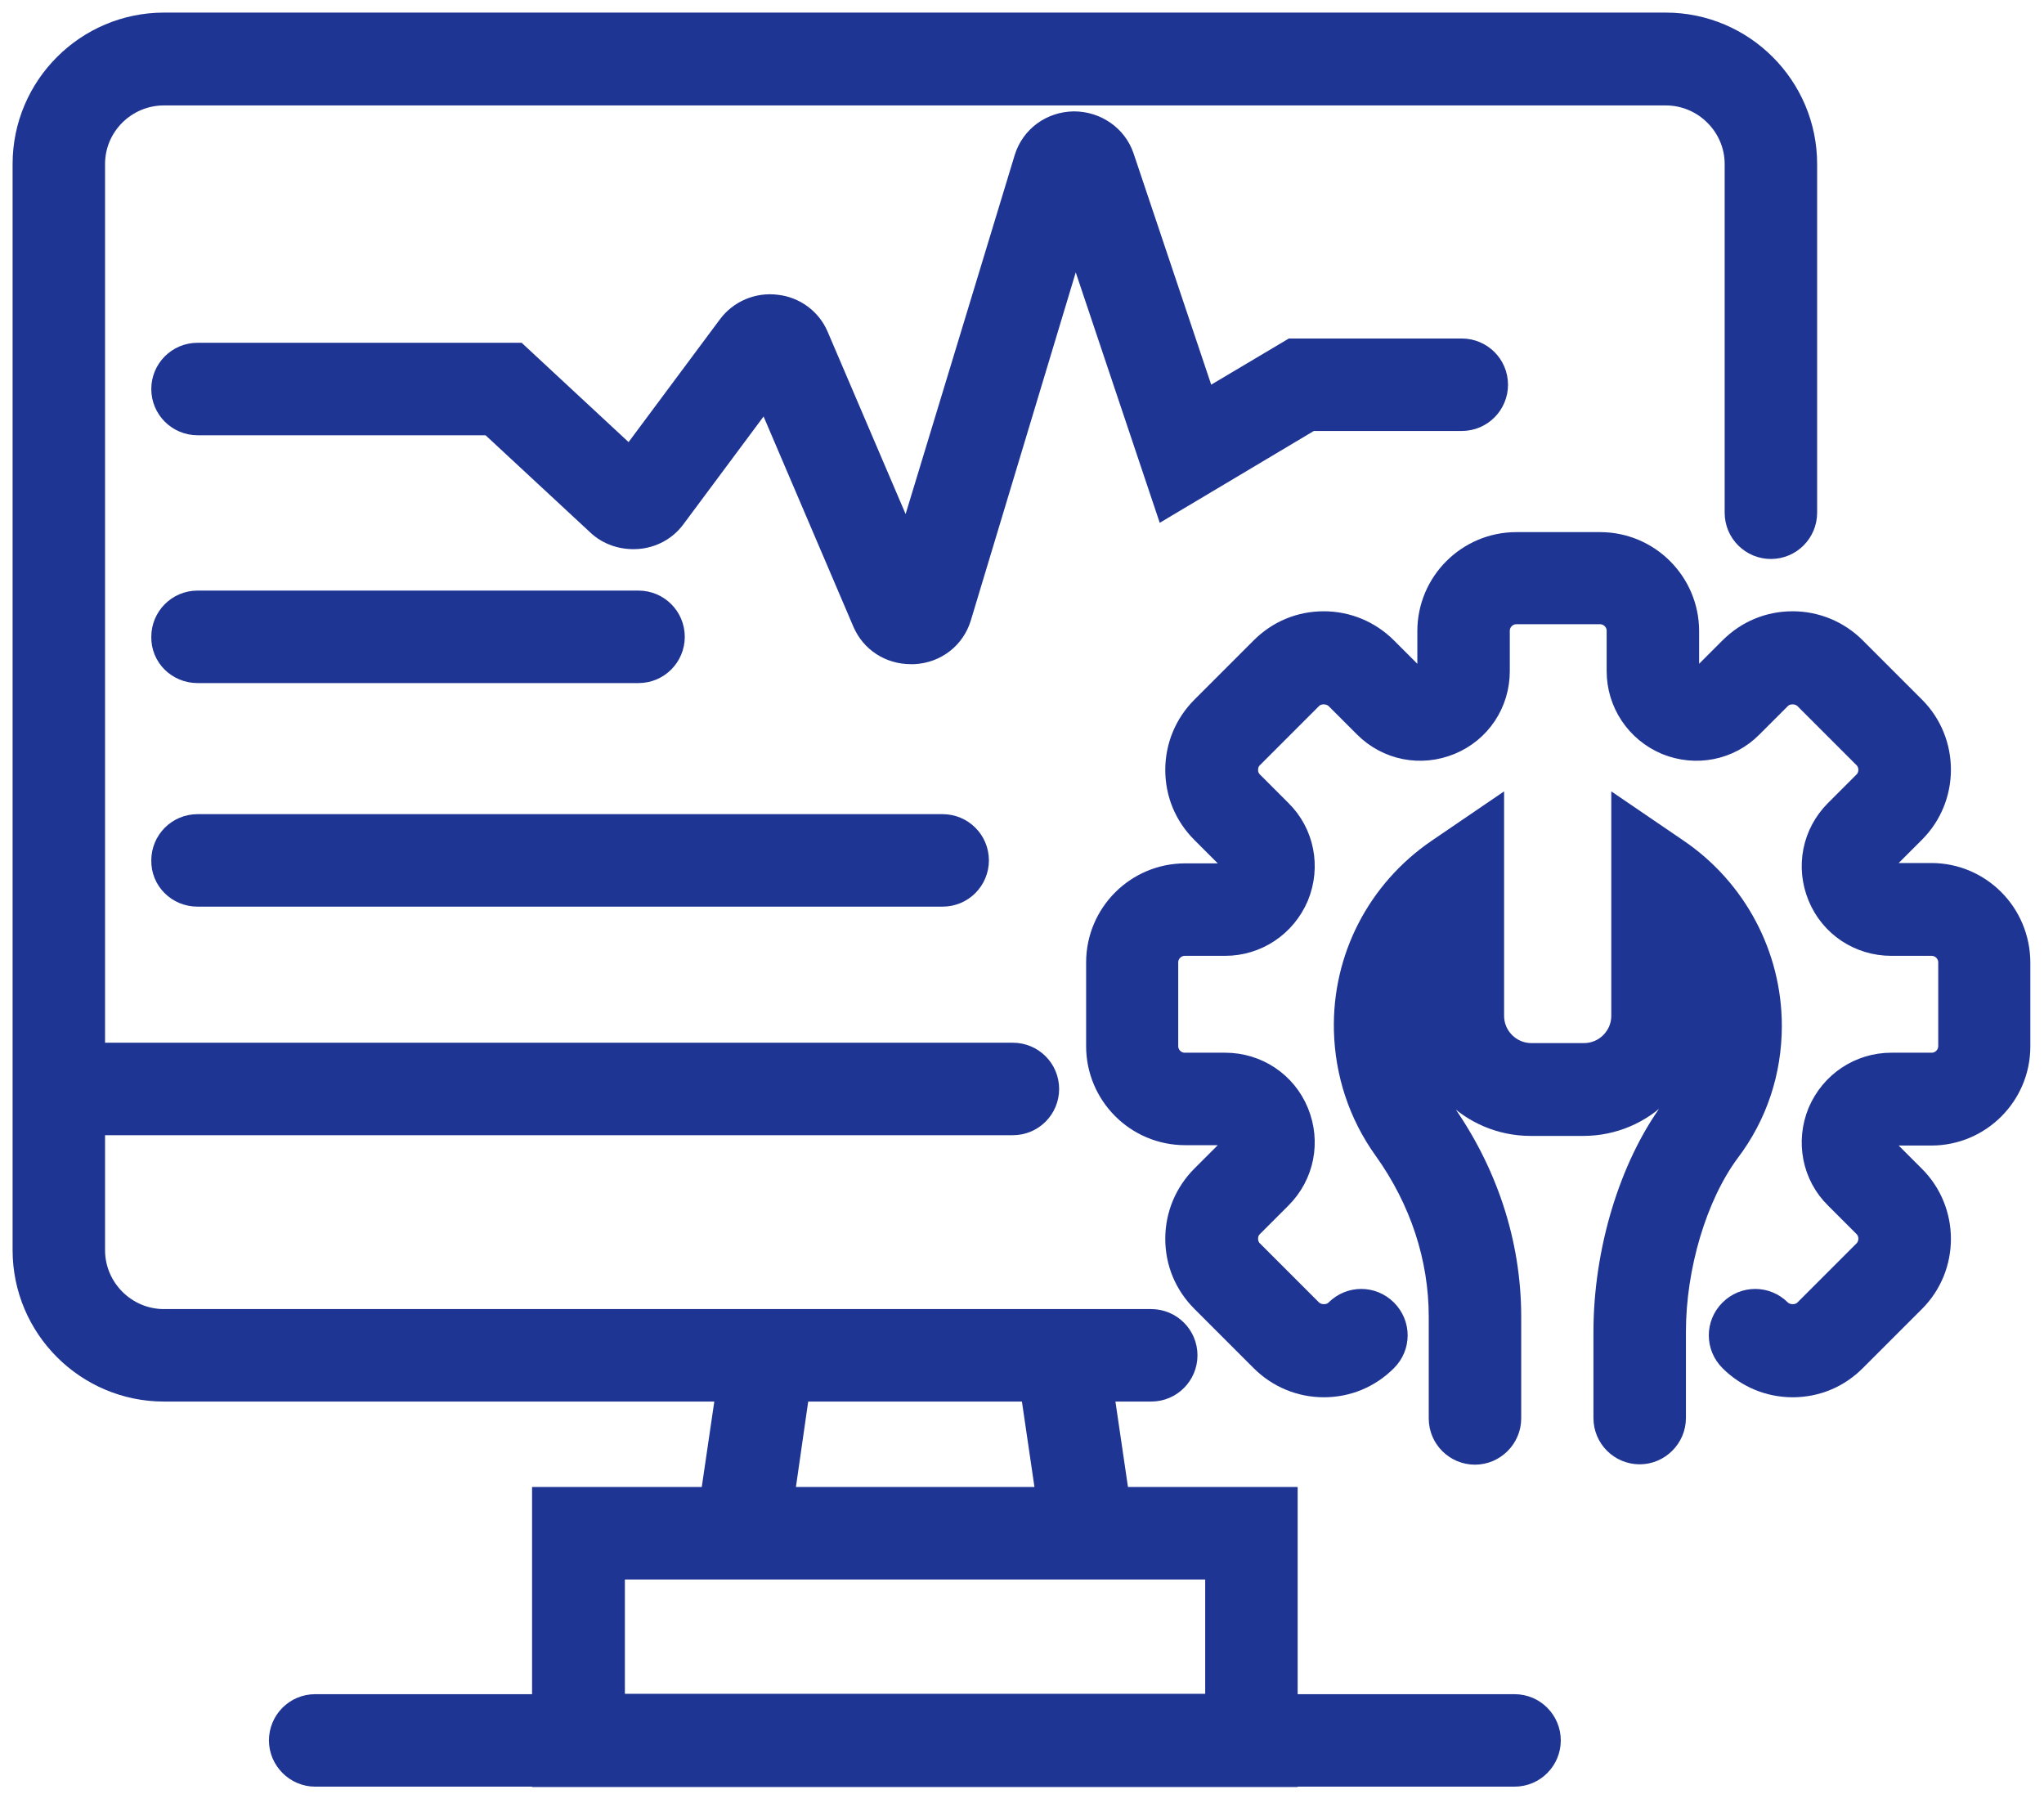 <svg xml:space="preserve" style="enable-background:new 0 0 573.3 503.1;" viewBox="0 0 573.3 503.1" y="0px" x="0px" xmlns:xlink="http://www.w3.org/1999/xlink" xmlns="http://www.w3.org/2000/svg" version="1.1">
<style type="text/css">
	.st0{fill:#1F3594;stroke:#1F3594;stroke-width:8.733;stroke-miterlimit:10;}
	.st1{display:none;}
	.st2{display:inline;}
	.st3{fill:#1F3594;stroke:#1F3594;stroke-width:7.769;stroke-miterlimit:10;}
	.st4{fill:#1F3594;stroke:#1F3594;stroke-width:8.3;stroke-miterlimit:10;}
	.st5{fill:#1F3594;stroke:#1F3594;stroke-width:9.036;stroke-miterlimit:10;}
</style>
<g id="Layer_1">
	<g>
		<path d="M541.7,246.4h-11.3c-2,0-2.9-1.4-3.2-2.2s-0.7-2.4,0.8-3.8l8-8c9.1-9.1,9.1-24,0-33.1l-16.6-16.6
			c-4.4-4.4-10.3-6.9-16.6-6.9c-6.3,0-12.1,2.4-16.6,6.9l-8,8c-1.4,1.4-3,1.1-3.8,0.8s-2.2-1.2-2.2-3.2V177
			c0-12.9-10.5-23.4-23.4-23.4h-23.5c-12.9,0-23.4,10.5-23.4,23.4v11.3c0,2-1.4,2.9-2.2,3.2c-0.8,0.3-2.4,0.7-3.8-0.8l-8-8
			c-4.4-4.4-10.3-6.9-16.6-6.9c-6.3,0-12.1,2.4-16.6,6.9l-16.6,16.6c-4.4,4.4-6.9,10.3-6.9,16.6s2.4,12.1,6.9,16.6l8,8
			c1.4,1.4,1.1,3,0.8,3.8c-0.3,0.8-1.2,2.2-3.2,2.2h-11.3c-12.9,0-23.4,10.5-23.4,23.4v23.5c0,12.9,10.5,23.4,23.4,23.4h11.3
			c2,0,2.9,1.4,3.2,2.2c0.3,0.8,0.7,2.4-0.8,3.8l-8,8c-4.4,4.4-6.9,10.3-6.9,16.6s2.4,12.1,6.9,16.6l16.6,16.6
			c4.4,4.4,10.3,6.9,16.6,6.9c6.3,0,12.1-2.4,16.6-6.9c3.4-3.4,3.4-8.8,0-12.2c-3.4-3.4-8.8-3.4-12.2,0c-2.3,2.3-6.4,2.3-8.8,0
			l-16.6-16.6c-1.2-1.2-1.8-2.7-1.8-4.4s0.6-3.2,1.8-4.4l8-8c6-6,7.7-14.8,4.5-22.6c-3.2-7.8-10.7-12.8-19.2-12.8h-11.3
			c-3.4,0-6.2-2.8-6.2-6.2v-23.5c0-3.4,2.8-6.2,6.2-6.2h11.3c8.4,0,15.9-5,19.2-12.8c3.2-7.8,1.5-16.7-4.5-22.6l-8-8
			c-1.2-1.2-1.8-2.7-1.8-4.4s0.6-3.2,1.8-4.4l16.6-16.6c2.3-2.3,6.4-2.3,8.8,0l8,8c6,6,14.8,7.7,22.6,4.5s12.8-10.7,12.8-19.2v-11.3
			c0-3.4,2.8-6.2,6.2-6.2h23.5c3.4,0,6.2,2.8,6.2,6.2v11.3c0,8.4,5,15.9,12.8,19.2c7.8,3.2,16.7,1.5,22.6-4.5l8-8
			c2.3-2.3,6.4-2.3,8.8,0l16.6,16.6c2.4,2.4,2.4,6.4,0,8.8l-8,8c-6,6-7.7,14.8-4.5,22.6c3.2,7.8,10.7,12.8,19.2,12.8h11.3
			c3.4,0,6.2,2.8,6.2,6.2v23.5c0,3.4-2.8,6.2-6.2,6.2h-11.3c-8.4,0-15.9,5-19.2,12.8c-3.2,7.8-1.5,16.7,4.5,22.6l8,8
			c2.4,2.4,2.4,6.4,0,8.8l-16.6,16.6c-2.3,2.3-6.4,2.3-8.8,0c-3.4-3.4-8.8-3.4-12.2,0c-3.4,3.4-3.4,8.8,0,12.2
			c4.4,4.4,10.3,6.9,16.6,6.9c6.3,0,12.1-2.4,16.6-6.9L536,364c9.1-9.1,9.1-24,0-33.1l-8-8c-1.4-1.4-1.1-3-0.8-3.8s1.2-2.2,3.2-2.2
			h11.3c12.9,0,23.4-10.5,23.4-23.4V270C565.1,256.9,554.6,246.4,541.7,246.4z" class="st0"></path>
		<path d="M495.4,287.7c0-19.3-9.6-37.4-25.6-48.3l-13.5-9.2v54.7c0,6.6-5.4,12-12,12h-14.8c-6.6,0-12-5.4-12-12v-54.7
			l-13.5,9.2c-16.4,11.2-26,29.7-25.5,49.6c0.3,11.7,4,23,10.9,32.6c10.3,14.4,15.7,30.9,15.7,47.7v28.5c0,4.8,3.9,8.6,8.6,8.6
			s8.6-3.9,8.6-8.6v-28.5c0-20.5-6.6-40.4-19-57.7c-4.8-6.8-7.5-14.7-7.7-22.9c-0.2-7,1.5-13.8,4.5-19.8V285
			c0,16.1,13.1,29.2,29.2,29.2h14.8c16.1,0,29.2-13.1,29.2-29.2v-16.1c3,5.7,4.6,12.2,4.6,18.8c0,8.9-2.8,17.3-8,24.4
			c-11.5,15.6-18.6,39.1-18.6,61.4v24.2c0,4.8,3.9,8.6,8.6,8.6s8.6-3.9,8.6-8.6v-24.2c0-18.5,6-38.6,15.3-51.2
			C491.5,312.2,495.4,300.2,495.4,287.7z" class="st0"></path>
		<path d="M424.8,479.5h-65.2v-58.1h-47l-4.8-32.7h15.1c4.8,0,8.6-3.9,8.6-8.6c0-4.8-3.9-8.6-8.6-8.6h-17.7H208H46
			c-11.5,0-20.9-9.4-20.9-20.9V314h259c4.8,0,8.6-3.9,8.6-8.6c0-4.8-3.9-8.6-8.6-8.6h-259V46c0-11.5,9.4-20.8,20.9-20.8h421.2
			c11.5,0,20.9,9.4,20.9,20.8v97.8c0,4.8,3.9,8.6,8.6,8.6c4.8,0,8.6-3.9,8.6-8.6V46c0-21-17.1-38.1-38.1-38.1H46
			C25,7.9,7.9,25,7.9,46v304.6c0,21,17.1,38.1,38.1,38.1h159.4l-4.8,32.7h-47v58.1H88.4c-4.8,0-8.6,3.9-8.6,8.6s3.9,8.6,8.6,8.6
			h65.2v0.1h206v-0.1h65.2c4.8,0,8.6-3.9,8.6-8.6S429.6,479.5,424.8,479.5z M222.9,388.7h67.5l4.8,32.7h-77L222.9,388.7z
			 M170.9,438.6h27.3h116.9h27.3v40.8H170.9V438.6z" class="st0"></path>
		<path d="M55.4,187.2h123.7c4.8,0,8.6-3.9,8.6-8.6c0-4.8-3.9-8.6-8.6-8.6H55.4c-4.8,0-8.6,3.9-8.6,8.6
			C46.7,183.4,50.6,187.2,55.4,187.2z" class="st0"></path>
		<path d="M55.4,249.9h209c4.8,0,8.6-3.9,8.6-8.6c0-4.8-3.9-8.6-8.6-8.6h-209c-4.8,0-8.6,3.9-8.6,8.6
			C46.7,246.1,50.6,249.9,55.4,249.9z" class="st0"></path>
		<path d="M327.7,140.1l39.6-23.6H410c4.8,0,8.6-3.9,8.6-8.6c0-4.8-3.9-8.6-8.6-8.6h-47.3l-25.4,15.1l-23.5-70
			c-1.8-5.3-6.9-8.8-12.6-8.8c-5.8,0.1-10.7,3.7-12.4,9.1l-34.1,112.2l-26.6-62.2c-1.8-4.2-5.8-7.2-10.5-7.7
			c-4.7-0.6-9.4,1.4-12.2,5.2l-28.5,38.3l-32.3-30H55.4c-4.8,0-8.6,3.9-8.6,8.6c0,4.8,3.9,8.6,8.6,8.6h82.5l30.6,28.4
			c2.7,2.6,6.5,3.8,10.3,3.5s7.2-2.2,9.4-5.2l27-36.3l28.2,66c2.1,4.8,6.7,7.8,12.1,7.8c0.3,0,0.5,0,0.8,0
			c5.6-0.3,10.2-3.9,11.8-9.1L301.5,62L327.7,140.1z" class="st0"></path>
	</g>
</g>
<g class="st1" id="Layer_2">
	<g class="st2">
		<path d="M209.4,181.2h12.2c2.7,0,3.8,1.9,4.1,2.8c0.3,0.8,0.9,3-1,4.9l-8.6,8.6c-9.6,9.6-9.6,25.3,0,34.9l18,18
			c4.7,4.7,10.9,7.2,17.5,7.2s12.8-2.6,17.5-7.2l8.6-8.6c1.9-1.9,4-1.3,4.9-1c0.8,0.3,2.8,1.4,2.8,4.1v12.2
			c0,13.6,11.1,24.7,24.7,24.7h25.4c13.6,0,24.7-11.1,24.7-24.7V245c0-2.7,1.9-3.8,2.8-4.1c0.8-0.3,3-0.9,4.9,1l8.6,8.6
			c4.7,4.7,10.9,7.2,17.5,7.2s12.8-2.6,17.5-7.2l18-18c9.6-9.6,9.6-25.3,0-34.9l-8.6-8.6c-1.9-1.9-1.3-4-1-4.9
			c0.3-0.8,1.4-2.8,4.1-2.8h12.2c13.6,0,24.7-11.1,24.7-24.7v-25.4c0-13.6-11.1-24.7-24.7-24.7h-12.3c-2.7,0-3.8-1.9-4.1-2.8
			c-0.3-0.8-0.9-3,1-4.9l8.6-8.6c9.6-9.6,9.6-25.3,0-34.9l-18-18c-4.7-4.7-10.9-7.2-17.5-7.2s-12.8,2.6-17.5,7.2l-8.6,8.6
			c-1.9,1.9-4,1.3-4.9,1c-0.8-0.3-2.8-1.4-2.8-4.1V30.5c0-13.6-11.1-24.7-24.7-24.7H310c-13.6,0-24.7,11.1-24.7,24.7v12.2
			c0,2.7-1.9,3.8-2.8,4.1c-0.8,0.3-3,0.9-4.9-1l-8.6-8.6c-9.6-9.6-25.3-9.6-34.9,0l-18,18c-9.6,9.6-9.6,25.3,0,34.9l8.6,8.6
			c1.9,1.9,1.3,4,1,4.9c-0.3,0.8-1.4,2.8-4.1,2.8h-12.2c-13.6,0-24.7,11.1-24.7,24.7v25.4C184.7,170.2,195.8,181.2,209.4,181.2z
			 M202.1,131.2c0-4.1,3.3-7.4,7.4-7.4h12.2c8.9,0,16.8-5.3,20.1-13.5c3.4-8.2,1.5-17.5-4.7-23.8l-8.6-8.6c-2.9-2.9-2.9-7.6,0-10.4
			l18-18c2.9-2.9,7.6-2.9,10.4,0l8.6,8.6c6.3,6.3,15.6,8.1,23.8,4.7c8.2-3.4,13.5-11.3,13.5-20.1V30.5c0-4.1,3.3-7.4,7.4-7.4h25.4
			c4.1,0,7.4,3.3,7.4,7.4v12.2c0,8.9,5.3,16.8,13.5,20.1c8.2,3.4,17.5,1.5,23.8-4.7l8.6-8.6c2.9-2.9,7.6-2.9,10.4,0l18,18
			c2.9,2.9,2.9,7.6,0,10.4l-8.6,8.6c-6.3,6.3-8.1,15.6-4.7,23.8s11.3,13.5,20.1,13.5h12.2c4.1,0,7.4,3.3,7.4,7.4v25.4
			c0,4.1-3.3,7.4-7.4,7.4h-12.4c-8.9,0-16.8,5.3-20.1,13.5c-3.4,8.2-1.5,17.5,4.7,23.8l8.6,8.6c2.9,2.9,2.9,7.6,0,10.4l-18,18
			c-2.8,2.8-7.6,2.8-10.4,0l-8.6-8.6c-6.3-6.3-15.6-8.1-23.8-4.7c-8.2,3.4-13.5,11.3-13.5,20.1v12.2c0,4.1-3.3,7.4-7.4,7.4H310
			c-4.1,0-7.4-3.3-7.4-7.4v-12.2c0-8.8-5.3-16.8-13.5-20.1c-2.7-1.1-5.6-1.7-8.4-1.7c-5.7,0-11.2,2.2-15.4,6.4l-8.6,8.6
			c-2.8,2.8-7.6,2.8-10.4,0l-18-18c-2.9-2.9-2.9-7.6,0-10.4l8.6-8.6c6.3-6.3,8.1-15.6,4.7-23.8c-3.4-8.2-11.3-13.5-20.1-13.5h-12.2
			c-4.1,0-7.4-3.3-7.4-7.4v-25.4H202.1z" class="st0"></path>
		<path d="M322.8,205.2c33.8,0,61.4-27.5,61.4-61.4c0-4.8-3.9-8.7-8.7-8.7c-4.8,0-8.7,3.9-8.7,8.7
			c0,24.3-19.8,44.1-44.1,44.1s-44.1-19.8-44.1-44.1s19.8-44.1,44.1-44.1c4.8,0,8.7-3.9,8.7-8.7c0-4.8-3.9-8.7-8.7-8.7
			c-33.8,0-61.4,27.5-61.4,61.4C261.4,177.7,289,205.2,322.8,205.2z" class="st0"></path>
		<path d="M515.5,482.1L391.6,379c20.9-30,33.2-66.4,33.2-105.6c0-4.8-3.9-8.7-8.7-8.7s-8.7,3.9-8.7,8.7
			c0,92.5-75.2,167.7-167.7,167.7S72,365.9,72,273.4c0-66.7,39.5-127.1,100.7-153.8c4.4-1.9,6.4-7,4.5-11.4c-1.9-4.4-7-6.4-11.4-4.5
			C98.2,133.2,54.7,199.8,54.7,273.4c0,102.1,83,185.1,185.1,185.1c56.6,0,107.3-25.6,141.3-65.7l123.3,102.6c1.6,1.3,3.6,2,5.5,2
			c2.5,0,5-1.1,6.7-3.1C519.6,490.6,519.1,485.1,515.5,482.1z" class="st0"></path>
	</g>
</g>
<g class="st1" id="Layer_3">
	<g class="st2">
		<path d="M524.3,412.5v-95c0-4.8-3.3-8.7-7.4-8.7c-4.1,0-7.4,3.9-7.4,8.7v95H353.3l-19.9,20.1H240l-19.9-20.1H63.8
			V130.8h177.3c4.1,0,7.4-3.9,7.4-8.7s-3.3-8.7-7.4-8.7H63.8V69.3c0-10.3,7.1-18.6,15.8-18.6h161.4c4.1,0,7.4-3.9,7.4-8.7
			s-3.3-8.7-7.4-8.7H79.7C62.8,33.3,49,49.5,49,69.4v343.3H6.3v14.1c0.1,34.9,24.3,63.4,54.1,63.4H513c29.8,0,54-28.4,54-63.4v-14.1
			H524.3z M512.9,472.7H60.4c-20.7,0-37.6-18.9-39.1-42.7h193.3l19.9,20.1h104.2l19.9-20.1H552C550.6,453.8,533.6,472.7,512.9,472.7
			z" class="st3"></path>
		<path d="M116.1,63.4c-4.1,0-7.4,3.9-7.4,8.7s3.3,8.7,7.4,8.7h17.1c4.1,0,7.4-3.9,7.4-8.7s-3.3-8.7-7.4-8.7
			C133.2,63.4,116.1,63.4,116.1,63.4z" class="st3"></path>
		<path d="M184.3,63.4c-4.1,0-7.4,3.9-7.4,8.7s3.3,8.7,7.4,8.7h17.1c4.1,0,7.4-3.9,7.4-8.7s-3.3-8.7-7.4-8.7
			C201.4,63.4,184.3,63.4,184.3,63.4z" class="st3"></path>
		<path d="M116,237C116,237,116.1,237,116,237c19.4-0.1,40.7-0.1,59.9,0l0,0c4.1,0,7.4-3.9,7.4-8.7
			c0-4.8-3.3-8.7-7.4-8.8c-19.3-0.1-40.6-0.1-60,0c-4.1,0-7.4,4-7.4,8.8C108.6,233.2,112,237,116,237z" class="st3"></path>
		<path d="M116,298.4L116,298.4c19.2-0.1,83.5-0.1,102.6,0l0,0c4.1,0,7.4-3.9,7.4-8.7c0-4.8-3.3-8.7-7.4-8.8
			c-19.1-0.1-83.5-0.1-102.7,0c-4.1,0-7.4,4-7.4,8.8C108.6,294.4,111.9,298.4,116,298.4z" class="st3"></path>
		<path d="M108.7,350.8c0,4.8,3.3,8.7,7.4,8.7h145.6c4.1,0,7.4-3.9,7.4-8.7c0-4.8-3.3-8.7-7.4-8.7H116.1
			C112,342.1,108.7,346,108.7,350.8z" class="st3"></path>
		<path d="M400.3,224.2L504.8,116c3.3-3.4,3.2-8.8-0.2-12.2c-3.4-3.3-8.8-3.2-12.2,0.2l-92.9,96.2l-57.7-53.5
			c-3.5-3.2-8.9-3-12.2,0.5c-3.2,3.5-3,8.9,0.5,12.2L400.3,224.2z" class="st4"></path>
		<path d="M417.4,307.7c83.1,0,150.6-67.6,150.6-150.6S500.4,6.4,417.4,6.4S266.8,74,266.8,157.1
			S334.3,307.7,417.4,307.7z M417.4,23.6c73.6,0,133.4,59.9,133.4,133.4s-59.9,133.4-133.4,133.4s-133.4-59.9-133.4-133.4
			C283.9,83.5,343.8,23.6,417.4,23.6z" class="st4"></path>
	</g>
</g>
<g class="st1" id="Layer_4">
	<g class="st2">
		<path d="M519.3,428.9c-9.4,0.2-18.9,0.6-28.1-0.8c-13.9-2.1-22-12.1-22.2-24.6c-0.2-12,8.6-22.4,21.8-25.4
			c9.3-2.2,18.7-1,28.1-0.7c9.4,0.2,18.2-0.5,22.7-10.6c4.1-9.3-0.7-16.3-6.3-23.2c-41.2-49.3-119.4-45.3-155.1,8.3
			c-4.3,6.6-8.9,8.6-16.3,8.5c-51.1-0.3-102.2-0.3-153.3-0.1c-8,0-12.6-2-17.4-9.1c-35.6-53.9-118.2-56.2-157-5
			c-5,6.6-7.7,13.2-4.1,21.1c3.6,8.2,11,9.7,19,9.8c9.4,0.1,18.8-0.2,28.2,0.6c13.6,1.1,24.6,11.9,25.4,23.6
			c0.8,13.3-8.1,24-23.2,26.7c-6.1,1.1-12.5,0.8-18.7,1.1c0-0.1,0-0.2,0-0.3c-2.3,0-4.4,0.1-6.7,0c-9.6-0.3-19.6-0.9-24.2,9.9
			c-4.7,11.1,2.5,18.7,9.3,26.1c43.4,46.8,116.5,41.5,152.3-11.2c4.3-6.5,8.9-8.6,16.3-8.5c49.4,0.3,98.6,0.6,148-0.1
			c11.4-0.1,18.2,2.8,25.1,12.3c37.4,50.8,110.3,52.8,151.6,5.1c6.1-7,11.5-14.5,6.8-24.2C536.8,429.3,528.2,428.6,519.3,428.9z
			 M519,454.8c-36.4,38.6-99.6,32.3-127.1-13.3c-6-9.9-12.1-13.1-23.3-12.8c-27.3,0.8-54.7,0.3-82.1,0.3v0.1
			c-28.2,0-56.5,0.3-84.7-0.2c-9.1-0.2-14.2,2.5-19,10.8c-27.7,46.7-89.4,54.2-127.9,16c-2.4-2.3-6.8-4.1-4.6-8.5
			c1.8-3.2,5.7-1.7,8.6-1.8c5.8-0.2,11.7,0.1,17.5,0c25.6-0.7,44.9-18.8,45.1-42.3c0.2-21.7-19.7-41.5-43.7-43
			c-6.7-0.4-13.5,0.3-20.2,0.3c-2.9,0-6.8,1.7-8.1-2.4c-0.9-2.9,2.2-4.6,3.9-6.5c32.6-36,94.8-34.2,122.4,5.9
			c11.4,16.6,23,20.5,41.4,20.2c51.9-1.1,104-0.5,156-0.1c8.6,0.1,12.4-3.6,16.5-10.6c26.9-45.8,87.7-54.9,125.8-19.1
			c3,2.8,8.8,5.4,6.7,10.3c-1.8,4.1-7.2,1.8-11,1.8c-12.9,0.3-26-0.2-37.7,7.1c-16.3,10-24.6,27.1-20.7,44.3
			c4.3,19,19.1,32.3,38.6,33.8c7.6,0.6,15.2,0,22.9,0.3c2.9,0.1,6.7-1.6,8.5,1.9C524.7,450.9,520.9,452.6,519,454.8z" class="st5"></path>
		<path d="M197.5,312.7c7.8-0.8,8.4-6.8,7.9-13.1c-0.2-2.3-0.1-4.6-0.5-6.7c-6.7-38.5-1.7-76.8,2.3-115.2
			c1.3-13.2,8.1-21,20.6-25c39.2-12.8,78.4-12.2,117.6-0.1c9.5,2.9,17.8,8.4,19.1,18.7c3.8,29.3,8.6,58.5,6.9,88.2
			c-0.8,14.3-2.3,28.6-3.1,42.9c-0.3,4.7,0.7,9.4,6.4,10.2c6.3,0.9,8.8-3,9.5-8.6c0.3-2.7,0.6-5.4,1-8c5.2-39.8,1.8-79.6-2.4-119.3
			c-2.3-21.1-13.6-34.6-33.7-40.7c-19.9-6-40-9.7-59.6-9.3c-22.5-0.5-43.1,3-63.5,8.7c-21.3,6-33.6,19.6-35.7,41.8
			c-2.1,21.4-5.1,42.8-5.5,64.3c-0.3,20.1,2,40.3,3.6,60.3C188.8,307.2,189.8,313.5,197.5,312.7z" class="st5"></path>
		<path d="M282.8,108.6c28,2.1,46.3-17.5,46-49.6c0-3.6,0.2-7.1,0-10.8c-1.1-21.2-13.3-35.9-34-41.1
			c-16.1-4-34.6,3.9-44.5,20.4c-9.6,15.9-8.4,33.5-4.2,50.8C250.1,95.3,265.5,107.3,282.8,108.6z M292.5,24.5
			c3.7,1,7.7,2.9,10.6,5.4c11.5,9.7,13.9,41.1,3.7,52.4c-6.9,7.8-15.6,12.2-26.4,9.1c-10.8-3.1-17.6-10.3-19.1-21.7
			c-0.5-3.9-0.6-8-0.6-8.1C260.6,33,273.3,19.5,292.5,24.5z" class="st5"></path>
		<path d="M89.9,101.4c0.9,22.4,17.9,40.4,39.2,41.8c22.4,1.4,41.8-14.3,45-37c1.4-10.1,1.7-20.5-0.3-30.6
			c-6-30.9-41.3-44.8-66.6-26C92.9,60,88.3,74.8,89.9,90.8C89.9,95.1,89.8,98.2,89.9,101.4z M107.7,77.2c2.9-11.7,14-20.1,25.7-19.7
			c11.2,0.3,22.5,9.9,24.1,21.5c1,7,1,14.3,0.6,21.4c-0.9,15.3-11.2,25.8-25.1,26.2c-13.1,0.4-24.5-10.6-26.3-25.5
			c-0.3-3.1,0-6.2,0-9.4c-0.2,0-0.4,0-0.6,0C106.4,86.8,106.5,81.8,107.7,77.2z" class="st5"></path>
		<path d="M433.7,142.6c28.7,4.3,49.1-16.5,49.3-50.2c3.8-37.6-25.9-54.5-48.2-51.2c-21.1,3.1-36.8,22.2-36.9,45.6
			C397.7,119.8,410,138.9,433.7,142.6z M427.8,61c16.1-8.9,35.8,1.1,38.5,19.7c0.5,3.9,0.1,8.1,0.1,12.1
			c0.2,25.2-15.5,39.5-34.9,31.8c-11.9-4.9-16.5-14.6-16.7-26.7C414.7,84.1,412.6,69.4,427.8,61z" class="st5"></path>
		<path d="M30.9,293.2c0.1,6,2.1,11.1,9,10.8c6.6-0.3,7.3-5.6,7.1-10.8c-1.4-26.5,4.1-52.6,5.6-78.9
			c0.9-16.6,7.5-23.2,23.8-28.2c27.4-8.5,55.3-10.2,83.6-6.6c5.8,0.7,11.4,1.1,12.6-6c1.3-7.9-4.4-10-10.7-10.8
			c-33.3-4.4-66.1-1.7-97.8,10c-16.1,5.9-25.5,18.2-27.5,35.1c-2.7,22.7-4.3,45.4-6.4,68.1c0.2,0,0.3,0,0.5,0
			C30.9,281.6,30.8,287.4,30.9,293.2z" class="st5"></path>
		<path d="M439,160.8c-8.5,0.5-17,0.8-25.5,1.6c-6.3,0.6-13.7,1.1-13.1,9.9c0.6,9.6,8.1,7,14.3,6.5
			c27.8-2.4,55.4-1.7,82.3,7.5c17.9,6.1,22.8,12.2,23.6,31c1.2,25.9,7,51.5,5.4,77.6c-0.3,5.1,1.9,9,7.5,9.2
			c5.5,0.3,8.1-3.4,8.6-8.4c0.4-4,0.5-8.1,0.5-12.1c0.2-24.2-3.8-48.1-5.7-72.2c-1.6-21.3-12.8-35-33-40.9
			C482.6,164.3,461.2,159.5,439,160.8z" class="st5"></path>
		<path d="M345.8,199.4c0-5.9,0.6-12.5-8.1-12.5c-8.6,0.1-8.1,6.7-8.1,12.6c-0.1,39.8-0.1,79.7-0.2,119.5
			c0,5.6,0,11.6,7.5,12c8.5,0.4,8.7-6.1,8.7-12.1c0.1-20.6,0-41.2,0-61.8c0.1,0,0.1,0,0.2,0C345.8,237.8,345.9,218.6,345.8,199.4z" class="st5"></path>
		<path d="M243.6,259.1c-0.1,0-0.2,0-0.3,0c0-20.6-0.1-41.2,0-61.8c0-6.3-2.1-10.9-8.9-10.7c-6.8,0.1-7.1,5.6-7.1,10.7
			c0,40.3,0,80.6,0.1,120.9c0,5.9,0.2,12.5,8.4,12.6c8.8,0.1,7.8-7,7.9-12.6C243.6,298.5,243.6,278.8,243.6,259.1z" class="st5"></path>
		<path d="M500.4,229.4c-0.2-5.1-3.4-8.2-8.8-8.3c-5-0.1-7.7,3-7.8,7.5c-0.3,16-0.3,32.1,0,48.1c0.1,4.4,3.3,7.1,8.2,7
			c4.9-0.1,7.5-2.8,7.6-7.6c0.2-7.6,0-15.1,0-22.7c0.3,0,0.6,0,0.8,0C500.6,245.4,500.9,237.3,500.4,229.4z" class="st5"></path>
		<path d="M73.3,275.1c0.1,4.2,1.2,8,6.7,8.3c5.5,0.3,9-2.2,9.1-7.6c0.3-15.6,0.3-31.4,0.1-47c-0.1-5.3-3.8-7.9-9.1-7.7
			c-5.3,0.2-6.6,3.8-6.7,8.3c-0.1,7.7,0,15.2,0,22.9h-0.1C73.2,259.9,73.1,267.4,73.3,275.1z" class="st5"></path>
	</g>
</g>
</svg>
